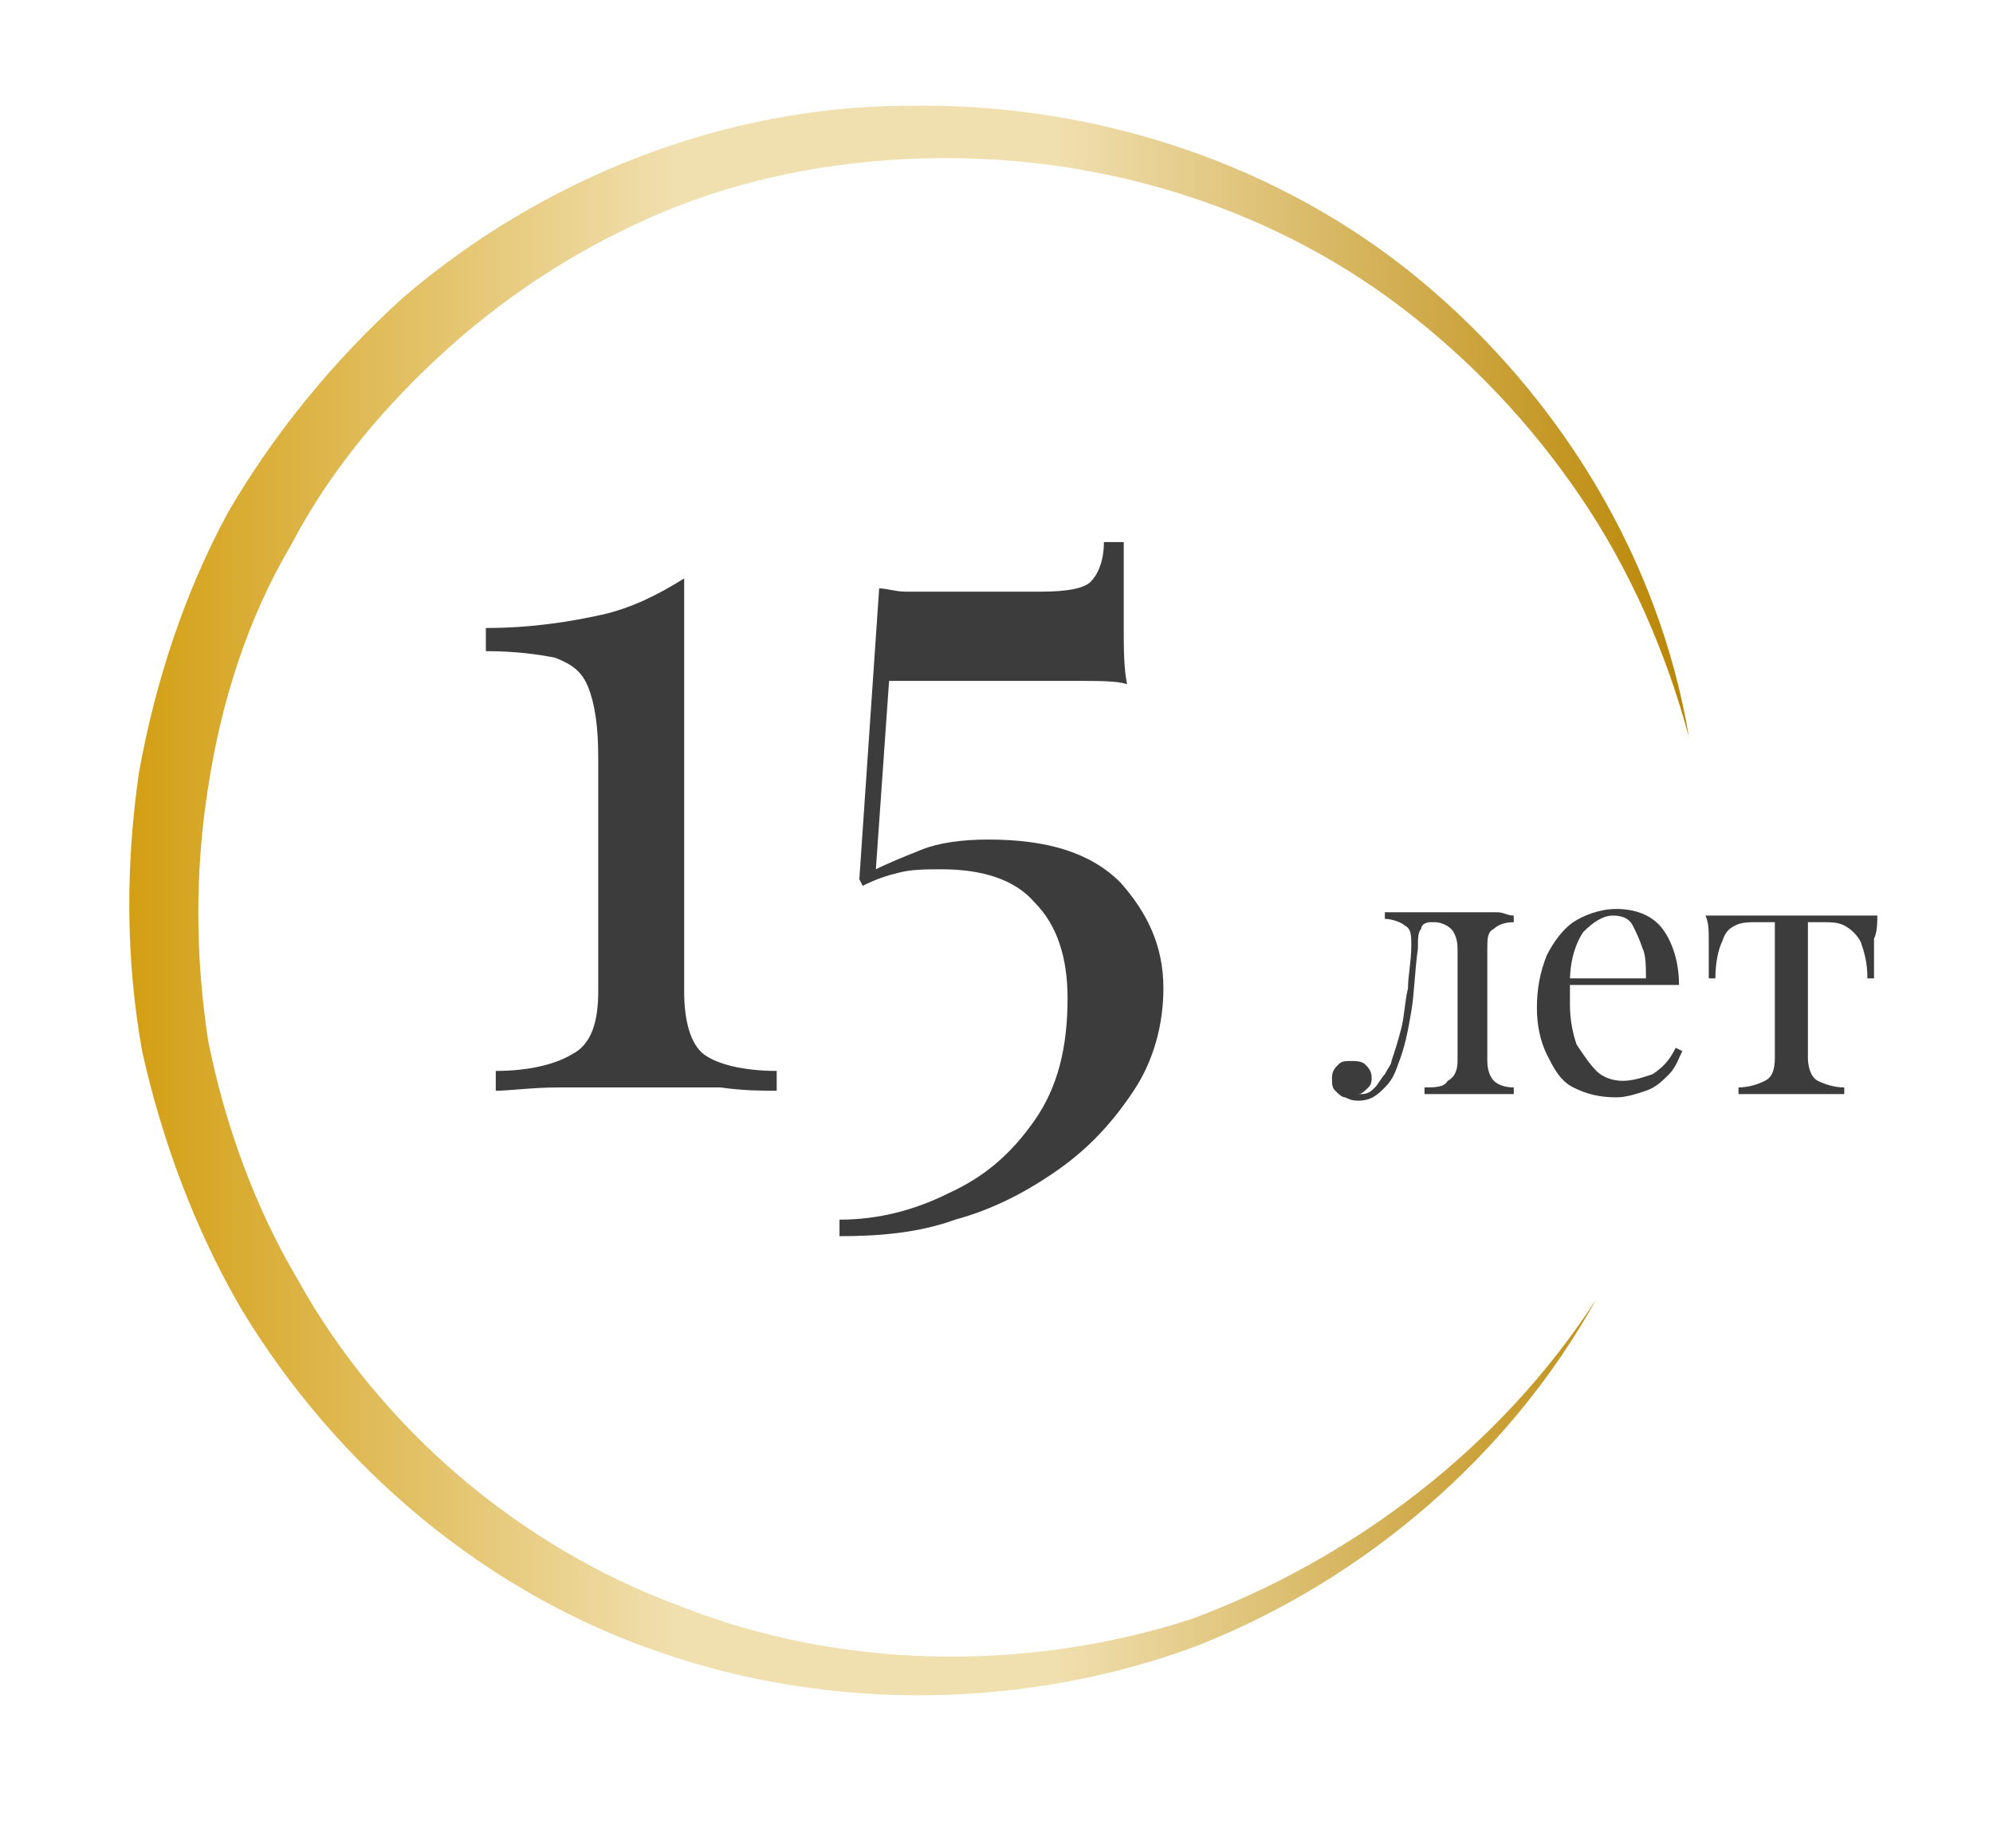 <?xml version="1.0" encoding="UTF-8"?> <!-- Generator: Adobe Illustrator 25.2.1, SVG Export Plug-In . SVG Version: 6.00 Build 0) --> <svg xmlns="http://www.w3.org/2000/svg" xmlns:xlink="http://www.w3.org/1999/xlink" id="Слой_1" x="0px" y="0px" viewBox="0 0 60.3 55.9" style="enable-background:new 0 0 60.3 55.9;" xml:space="preserve"> <style type="text/css"> .st0{fill:url(#SVGID_1_);} .st1{fill:#3C3C3C;} </style> <linearGradient id="SVGID_1_" gradientUnits="userSpaceOnUse" x1="4.019" y1="28.647" x2="51.117" y2="28.647" gradientTransform="matrix(1 0 0 -1 0 55.89)"> <stop offset="0" style="stop-color:#D39F14"></stop> <stop offset="0.348" style="stop-color:#F0DFAF"></stop> <stop offset="0.594" style="stop-color:#F0DFAF"></stop> <stop offset="1" style="stop-color:#B98502"></stop> </linearGradient> <path class="st0" d="M48.3,39.3c-2.6,4.7-7,8.5-12.1,10.5c-5.1,1.9-11,2-16.2,0.2c-5.3-1.8-9.8-5.6-12.7-10.4 c-1.4-2.4-2.4-5.1-3-7.8c-0.5-2.8-0.5-5.6-0.1-8.4c0.5-2.8,1.4-5.5,2.7-7.9c1.4-2.4,3.2-4.6,5.3-6.5c4.2-3.6,9.7-5.8,15.3-5.8 C33.2,3.1,38.8,5,43,8.5s7.2,8.4,8.1,13.8c-0.7-2.6-1.8-5.1-3.3-7.3s-3.3-4.1-5.4-5.7c-4.2-3.2-9.5-4.7-14.7-4.5 c-2.6,0.1-5.2,0.6-7.6,1.6s-4.6,2.4-6.5,4.1s-3.6,3.7-4.8,6c-1.3,2.2-2.1,4.7-2.5,7.3c-0.4,2.5-0.4,5.1,0,7.7c0.5,2.5,1.4,5,2.7,7.2 c2.5,4.5,6.7,8.1,11.6,9.9c4.8,1.9,10.4,2,15.4,0.4C40.9,47.2,45.4,43.8,48.3,39.3z"></path> <g> <g> <g> <path class="st1" d="M20.7,17.5V30c0,0.9,0.2,1.6,0.6,1.9c0.4,0.3,1.2,0.5,2.2,0.5V33c-0.4,0-1,0-1.7-0.1c-0.8,0-1.5,0-2.3,0 c-0.9,0-1.8,0-2.6,0c-0.8,0-1.5,0.1-1.9,0.1v-0.6c1,0,1.8-0.2,2.3-0.5c0.6-0.3,0.8-1,0.8-1.9v-7.1c0-0.9-0.1-1.6-0.3-2.1 s-0.5-0.7-1-0.9c-0.5-0.1-1.2-0.2-2.1-0.2V19c1.4,0,2.6-0.2,3.5-0.4C19.1,18.4,19.9,18,20.7,17.5z"></path> <path class="st1" d="M34,16.4c0,1.1,0,2,0,2.6s0,1.2,0.1,1.7c-0.3-0.1-0.8-0.1-1.6-0.1s-1.7,0-2.5,0h-3.1l-0.4,5.7 c0.4-0.2,0.9-0.4,1.4-0.6s1.2-0.3,2-0.3c1.8,0,3.1,0.4,4,1.3c0.8,0.9,1.3,1.9,1.3,3.2c0,1.1-0.3,2.2-0.9,3.1 c-0.6,0.9-1.3,1.7-2.3,2.4s-2,1.2-3.1,1.5c-1.1,0.4-2.3,0.5-3.5,0.5v-0.5c1.2,0,2.3-0.3,3.3-0.8c1.1-0.5,1.9-1.2,2.6-2.2 s1-2.2,1-3.7c0-1.2-0.3-2.2-1-2.9c-0.6-0.7-1.6-1-2.8-1c-0.5,0-0.9,0-1.3,0.1s-0.7,0.2-1.1,0.4L26,26.6l0.6-8.8 c0.2,0,0.5,0.1,0.8,0.1s0.6,0,0.8,0h3.3c0.8,0,1.3-0.1,1.5-0.3c0.2-0.2,0.4-0.6,0.4-1.2H34z"></path> </g> </g> </g> <g> <g> <g> <path class="st1" d="M45.8,27.7v0.2c-0.3,0-0.5,0.1-0.6,0.2C45,28.2,45,28.4,45,28.7v3.4c0,0.3,0.1,0.5,0.2,0.6 c0.1,0.1,0.3,0.2,0.6,0.2v0.2c-0.1,0-0.3,0-0.5,0s-0.5,0-0.8,0s-0.5,0-0.8,0s-0.5,0-0.6,0v-0.2c0.3,0,0.6,0,0.7-0.2 c0.2-0.1,0.3-0.3,0.3-0.6v-3.4c0-0.3-0.1-0.5-0.2-0.6c-0.1-0.1-0.3-0.2-0.5-0.2h-0.1c-0.2,0-0.3,0.1-0.3,0.2 c-0.1,0.1-0.1,0.3-0.1,0.6c-0.1,0.7-0.1,1.3-0.2,1.9s-0.2,1.1-0.4,1.6c-0.1,0.3-0.2,0.5-0.4,0.7s-0.4,0.4-0.8,0.4 c-0.1,0-0.2,0-0.4-0.1c-0.1,0-0.2-0.1-0.3-0.2c-0.1-0.1-0.1-0.2-0.1-0.4s0.1-0.3,0.2-0.4c0.1-0.1,0.2-0.1,0.4-0.1 c0.1,0,0.3,0,0.4,0.1c0.1,0.1,0.2,0.2,0.2,0.4c0,0.1,0,0.2-0.1,0.3s-0.2,0.2-0.3,0.2c0,0,0,0,0.1,0s0,0,0,0 c0.2,0,0.3-0.1,0.4-0.2s0.2-0.3,0.3-0.4c0.1-0.2,0.2-0.3,0.2-0.4c0.1-0.3,0.2-0.6,0.3-1s0.1-0.8,0.2-1.2c0-0.4,0.1-0.8,0.1-1.3 c0-0.3,0-0.5-0.2-0.6c-0.1-0.1-0.4-0.2-0.6-0.2v-0.2c0.1,0,0.1,0,0.3,0c0.1,0,0.3,0,0.4,0c0.1,0,0.3,0,0.4,0s0.3,0,0.5,0 s0.4,0,0.5,0s0.4,0,0.6,0c0.2,0,0.5,0,0.7,0S45.6,27.7,45.8,27.7z"></path> <path class="st1" d="M48.9,27.5c0.6,0,1.1,0.2,1.4,0.6c0.3,0.4,0.5,1,0.5,1.7h-3.7v-0.2h2.7c0-0.3,0-0.7-0.1-0.9 c-0.1-0.3-0.2-0.5-0.3-0.7s-0.3-0.3-0.6-0.3s-0.6,0.2-0.9,0.5c-0.2,0.3-0.4,0.8-0.4,1.5l0,0c0,0.1,0,0.2,0,0.3c0,0.1,0,0.3,0,0.4 c0,0.5,0.1,0.9,0.2,1.2c0.2,0.3,0.4,0.6,0.6,0.8c0.2,0.2,0.5,0.3,0.8,0.3s0.6-0.1,0.9-0.2c0.3-0.2,0.5-0.4,0.7-0.8l0.2,0.1 c-0.1,0.2-0.2,0.5-0.4,0.7s-0.4,0.4-0.7,0.5s-0.6,0.2-0.9,0.2c-0.5,0-0.9-0.1-1.3-0.3s-0.6-0.6-0.8-1c-0.2-0.4-0.3-0.9-0.3-1.4 c0-0.6,0.1-1.1,0.3-1.6c0.2-0.4,0.5-0.8,0.8-1S48.4,27.5,48.9,27.5z"></path> <path class="st1" d="M56.8,27.7c0,0.2,0,0.5-0.1,0.7c0,0.2,0,0.4,0,0.5s0,0.2,0,0.4c0,0.1,0,0.2,0,0.3h-0.2 c0-0.5-0.1-0.8-0.2-1.1c-0.1-0.2-0.3-0.4-0.5-0.5s-0.4-0.1-0.7-0.1h-0.4V32c0,0.3,0.1,0.6,0.3,0.7s0.5,0.2,0.8,0.2v0.2 c-0.2,0-0.4,0-0.7,0s-0.6,0-0.9,0c-0.3,0-0.6,0-0.9,0s-0.5,0-0.7,0v-0.2c0.3,0,0.6-0.1,0.8-0.2c0.2-0.1,0.3-0.3,0.3-0.7v-4.1 h-0.5c-0.3,0-0.5,0-0.7,0.1s-0.3,0.2-0.4,0.5c-0.1,0.2-0.2,0.6-0.2,1.1h-0.2c0-0.1,0-0.2,0-0.3c0-0.1,0-0.2,0-0.4 c0-0.1,0-0.3,0-0.5s0-0.5-0.1-0.7h1c0.2,0,0.5,0,0.8,0s0.5,0,0.8,0s0.5,0,0.8,0s0.5,0,0.8,0H56.8z"></path> </g> </g> </g> </svg> 